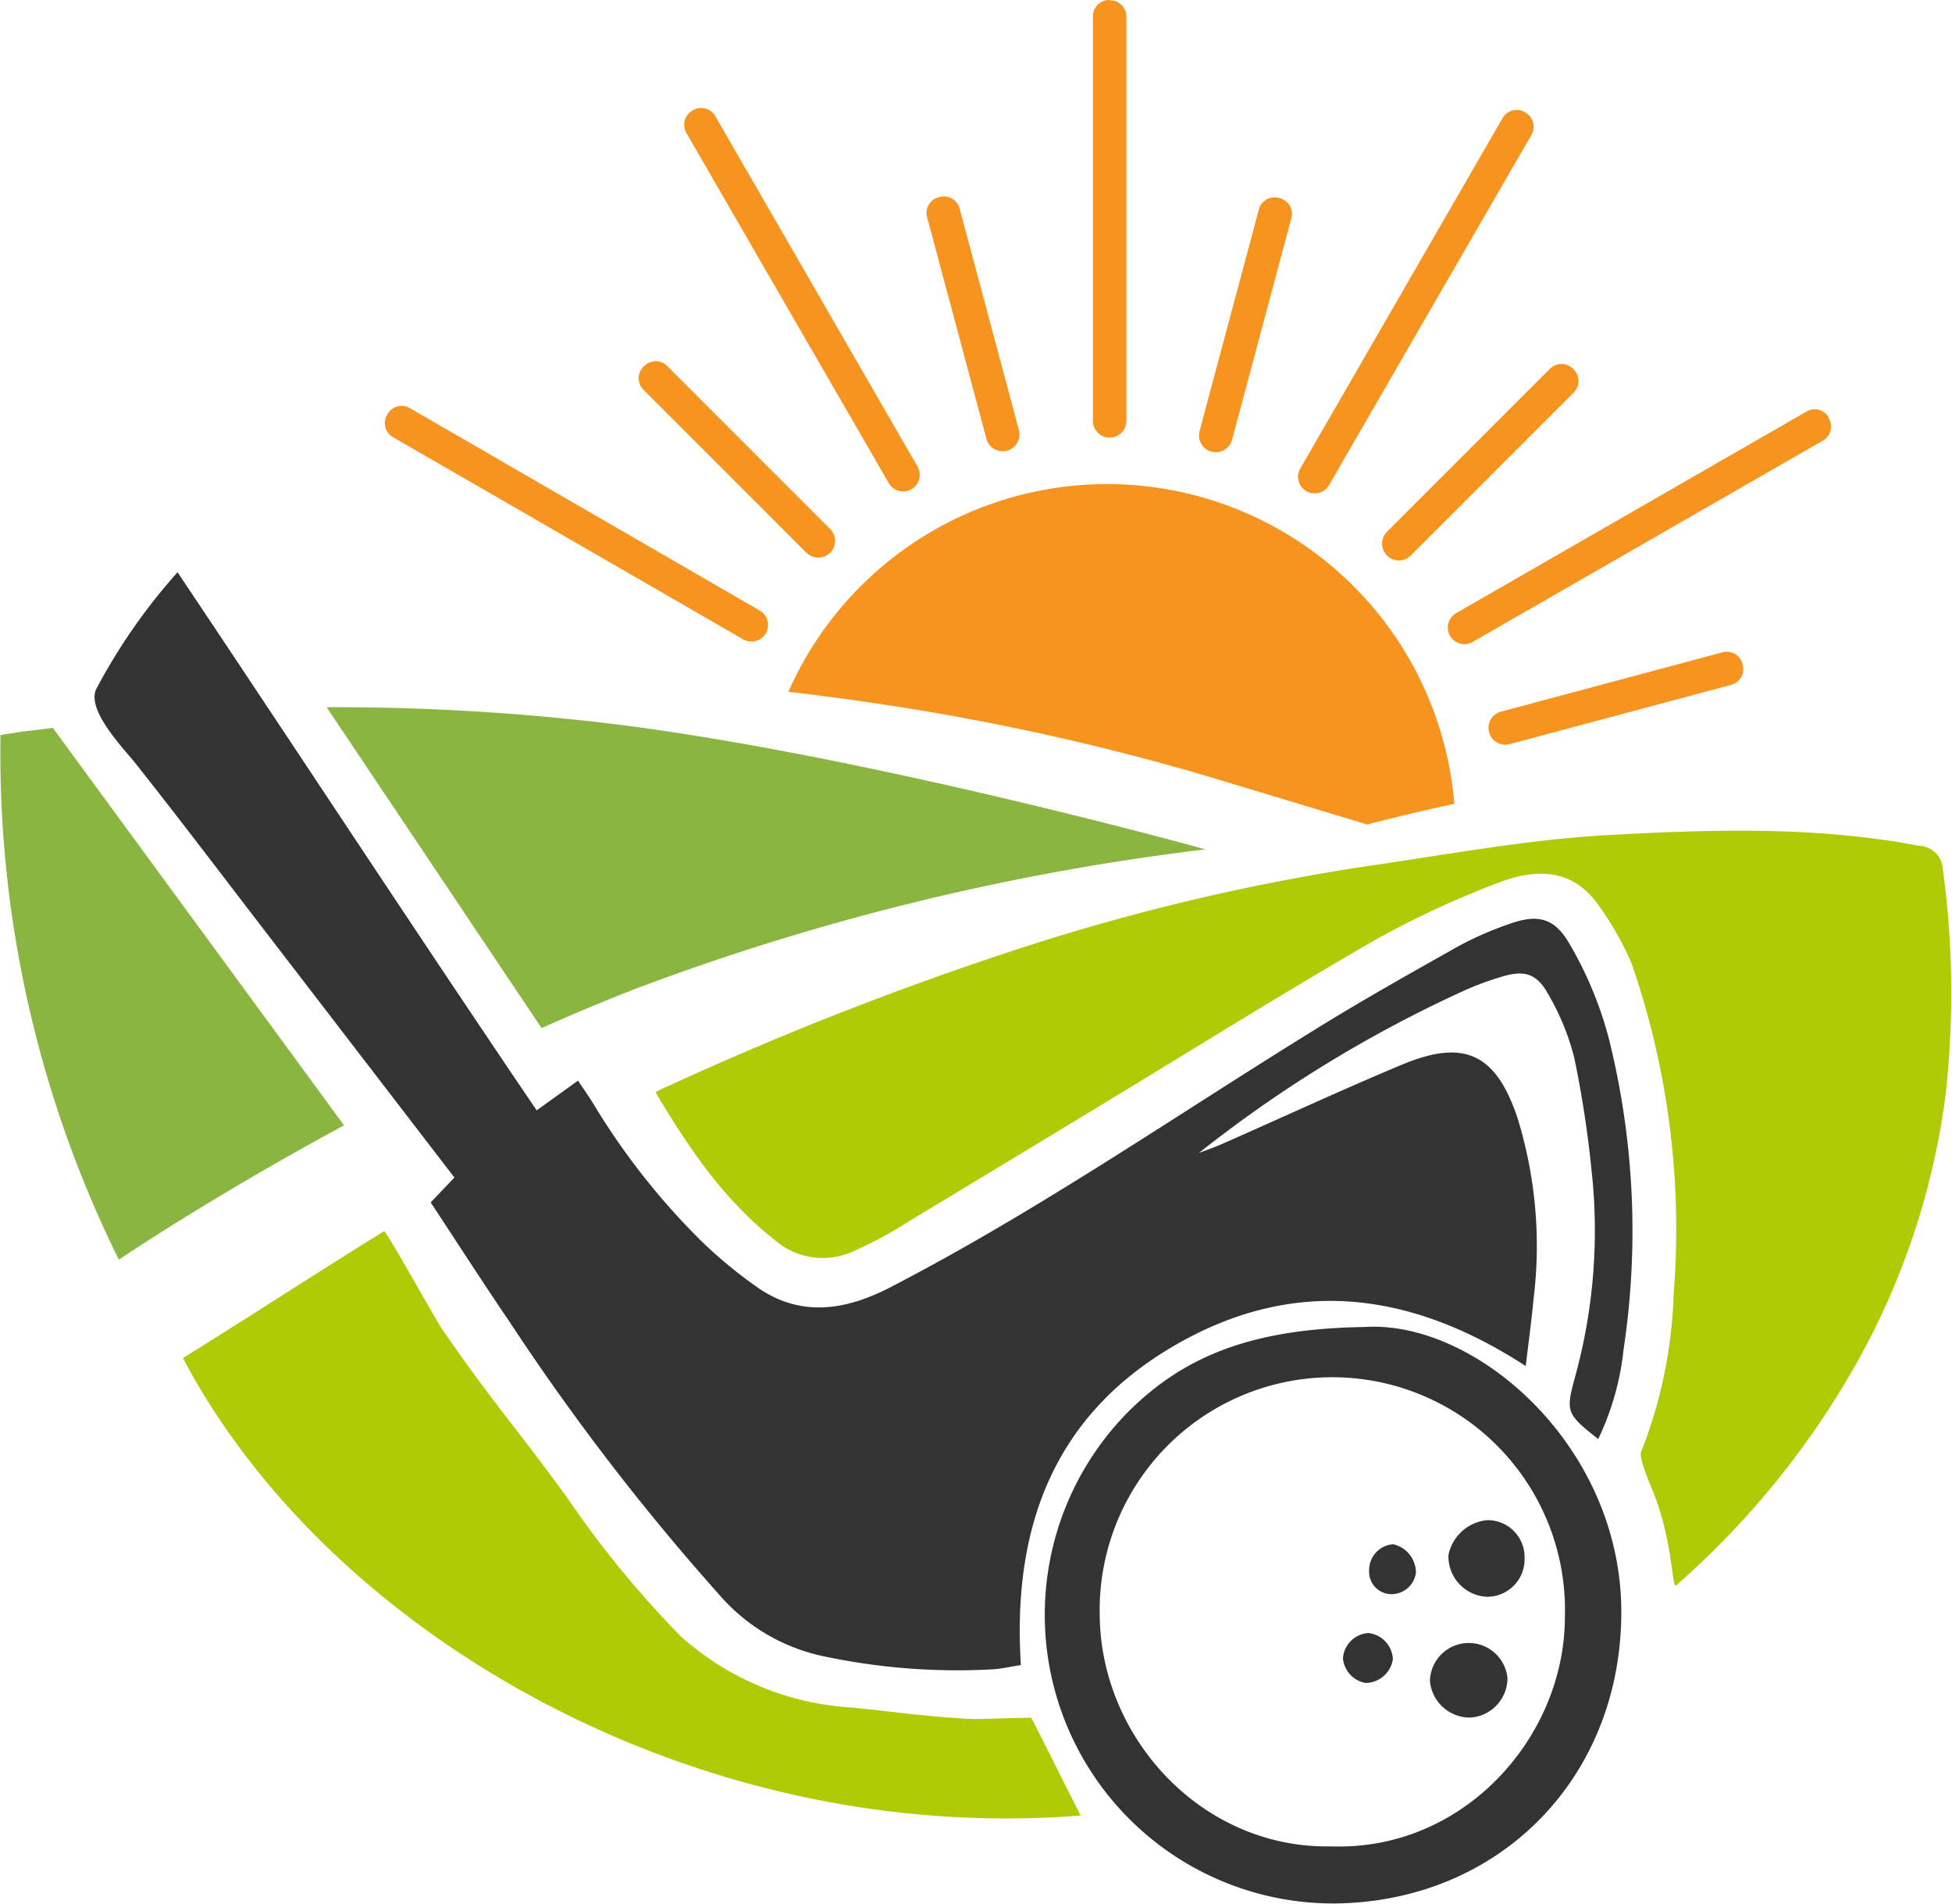 <svg id="Layer_1" data-name="Layer 1" xmlns="http://www.w3.org/2000/svg" viewBox="0 0 120.06 117.06"><defs><style>.cls-1{fill:#f7941f;}.cls-1,.cls-4{fill-rule:evenodd;}.cls-2{fill:#333;}.cls-3{fill:#aecb06;}.cls-4{fill:#8ab540;}</style></defs><title>integrated_golf_dev2_icon</title><path class="cls-1" d="M70,44.07a21.42,21.42,0,0,0-19.6,12.77q2.27,0.26,4.54.59A149.82,149.82,0,0,1,76.06,62L86,65q2.66-.69,5.36-1.27A21.42,21.42,0,0,0,70,44.07" transform="translate(-1.91 -14.3)"/><path class="cls-1" d="M70.13,14.3h0a1,1,0,0,0-1,1V40.18a1,1,0,0,0,2.06,0V15.32a1,1,0,0,0-1-1" transform="translate(-1.91 -14.3)"/><path class="cls-1" d="M95.72,21.21h0a1,1,0,0,0-1.41.38L81.88,43.12a1,1,0,0,0,1.78,1L96.09,22.62a1,1,0,0,0-.38-1.41" transform="translate(-1.91 -14.3)"/><path class="cls-1" d="M44.52,21.09h0a1,1,0,0,0-.38,1.41L56.57,44a1,1,0,1,0,1.78-1L45.92,21.47a1,1,0,0,0-1.41-.38" transform="translate(-1.91 -14.3)"/><path class="cls-1" d="M80.59,26.48h0a1,1,0,0,0-1.26.73l-3.64,13.6a1,1,0,1,0,2,.53l3.64-13.6a1,1,0,0,0-.73-1.26" transform="translate(-1.91 -14.3)"/><path class="cls-1" d="M98.68,37h0a1,1,0,0,0-1.46,0l-10,10a1,1,0,0,0,1.46,1.46l10-10a1,1,0,0,0,0-1.46" transform="translate(-1.91 -14.3)"/><path class="cls-1" d="M59.67,26.42h0a1,1,0,0,0-.73,1.26l3.64,13.6a1,1,0,1,0,2-.53l-3.64-13.6a1,1,0,0,0-1.26-.73" transform="translate(-1.91 -14.3)"/><path class="cls-1" d="M41.51,36.83h0a1,1,0,0,0,0,1.46l10,10a1,1,0,1,0,1.46-1.46l-10-10a1,1,0,0,0-1.46,0" transform="translate(-1.91 -14.3)"/><path class="cls-1" d="M114.41,40h0a1,1,0,0,0-1.41-.38L91.48,52a1,1,0,0,0,1,1.78L114,41.41a1,1,0,0,0,.38-1.41" transform="translate(-1.91 -14.3)"/><path class="cls-1" d="M109.09,55.15h0a1,1,0,0,0-1.26-.73l-13.6,3.64a1,1,0,1,0,.53,2l13.6-3.64a1,1,0,0,0,.73-1.26" transform="translate(-1.91 -14.3)"/><path class="cls-1" d="M25.73,39.79h0a1,1,0,0,0,.38,1.41L47.63,53.62a1,1,0,1,0,1-1.78L27.14,39.41a1,1,0,0,0-1.41.38" transform="translate(-1.91 -14.3)"/><path class="cls-2" d="M64.7,116.69c-0.7.11-1.29,0.25-1.88,0.27a39.47,39.47,0,0,1-10-.76,11.65,11.65,0,0,1-6.38-3.51A144.41,144.41,0,0,1,33.23,95.55c-1.62-2.38-3.18-4.81-4.83-7.31l1.46-1.53L18.66,72.14c-2.81-3.65-5.58-7.32-8.44-10.93-0.82-1-3-3.28-2.39-4.54a36.09,36.09,0,0,1,5-7.18C20,60.19,27.74,72,34.92,82.58l2.54-1.83c0.34,0.51.65,0.95,0.93,1.4A43.29,43.29,0,0,0,45,90.57a28,28,0,0,0,3.65,3c2.65,1.76,5.38,1.25,8-.1,9.11-4.71,17.53-10.55,26.24-15.92,2.86-1.77,5.8-3.42,8.73-5.07a20.62,20.62,0,0,1,3-1.32c1.84-.68,2.89-0.47,3.86,1.24a23.23,23.23,0,0,1,2.36,5.67,48.86,48.86,0,0,1,.93,19.21,16.79,16.79,0,0,1-1.56,5.51c-2-1.57-2-1.69-1.41-3.87a33.82,33.82,0,0,0,1-12.65,66,66,0,0,0-1.06-6.91,15,15,0,0,0-1.65-4c-0.69-1.22-1.46-1.41-2.81-1A17.73,17.73,0,0,0,92,75.2a78.77,78.77,0,0,0-16.35,10c0.46-.18.92-0.33,1.37-0.53,3.71-1.63,7.38-3.34,11.12-4.9S93.88,79,95.23,83a26.58,26.58,0,0,1,1,11.2c-0.12,1.28-.29,2.55-0.48,4.1-7.21-4.68-14.43-5.5-21.77-1.16S64.17,108.35,64.7,116.69Z" transform="translate(-1.91 -14.3)"/><path class="cls-3" d="M50,90.89c-3.47-2.59-5.69-5.94-7.77-9.42A5.09,5.09,0,0,1,43,81.09a201,201,0,0,1,21.24-8.34A133.18,133.18,0,0,1,86,67.56c4.94-.71,9.88-1.64,14.85-1.91,6.36-.35,12.76-0.55,19.09.66a1.5,1.5,0,0,1,1.46,1.4,56.08,56.08,0,0,1,.17,13.94,45.56,45.56,0,0,1-6.1,17.56A52.07,52.07,0,0,1,105,111.79c-0.25.23-.19-2.39-1.21-5.21-0.14-.49-1.12-2.54-0.94-3a28.89,28.89,0,0,0,2-9.73,50,50,0,0,0-2.59-20.32,19,19,0,0,0-2.12-3.69c-1.48-2-3.53-2.18-5.88-1.33a58.4,58.4,0,0,0-7.38,3.37c-3.51,2-7.85,4.64-11.3,6.75-6.85,4.19-10.86,6.6-17.73,10.75a24.62,24.62,0,0,1-3.77,2A4.53,4.53,0,0,1,50,90.89Z" transform="translate(-1.91 -14.3)"/><path class="cls-3" d="M68.38,125.94c-23.72,1.89-46.27-11.16-55.22-28.13C17.69,95,20.88,92.89,25.55,90c0.59,0.81,3.07,5.3,3.53,6,3.15,4.57,4.42,5.88,7.69,10.36a61.92,61.92,0,0,0,7,8.55,17.26,17.26,0,0,0,10.51,4.39c2.86,0.28,4.66.58,7.53,0.71,0.55,0,2.93-.08,3.53-0.08C66.56,122.29,67.1,123.45,68.38,125.94Z" transform="translate(-1.91 -14.3)"/><path class="cls-2" d="M85.87,95.9c6.78-.42,15.72,7.27,15.76,17.45s-7.41,17.88-17.6,18a17.75,17.75,0,0,1-12.82-30.14C74.75,97.63,79,96,85.87,95.9ZM83.8,127.84c8.15,0.28,14.35-6.72,14.36-14.09a14.31,14.31,0,1,0-28.61-.16C69.59,121.16,75.84,128,83.8,127.84Z" transform="translate(-1.91 -14.3)"/><path class="cls-2" d="M95.68,110.14a2.3,2.3,0,0,1-2.3,2.35A2.48,2.48,0,0,1,91,109.92a2.69,2.69,0,0,1,2.37-2.14A2.27,2.27,0,0,1,95.68,110.14Z" transform="translate(-1.91 -14.3)"/><path class="cls-2" d="M94.63,117.51a2.44,2.44,0,0,1-2.3,2.41,2.47,2.47,0,0,1-2.47-2.25A2.39,2.39,0,0,1,94.63,117.51Z" transform="translate(-1.91 -14.3)"/><path class="cls-2" d="M86.07,114.72a1.69,1.69,0,0,1,1.51,1.62,1.72,1.72,0,0,1-1.68,1.45,1.69,1.69,0,0,1-1.39-1.51A1.67,1.67,0,0,1,86.07,114.72Z" transform="translate(-1.91 -14.3)"/><path class="cls-2" d="M89,111a1.52,1.52,0,0,1-1.53,1.33,1.38,1.38,0,0,1-1.35-1.46,1.59,1.59,0,0,1,1.48-1.61A1.8,1.8,0,0,1,89,111Z" transform="translate(-1.91 -14.3)"/><path class="cls-4" d="M5.16,59.06c-2.18.29-.91,0.07-3.22,0.44A70.23,70.23,0,0,0,9.22,91.76S14.75,88,23.07,83.5Z" transform="translate(-1.91 -14.3)"/><path class="cls-4" d="M37.41,58.57A140.84,140.84,0,0,0,22,57.79L35.22,77.52c1.82-.81,3.69-1.6,5.6-2.35a150.13,150.13,0,0,1,35.24-8.64S53.1,60.16,37.41,58.57Z" transform="translate(-1.91 -14.3)"/></svg>